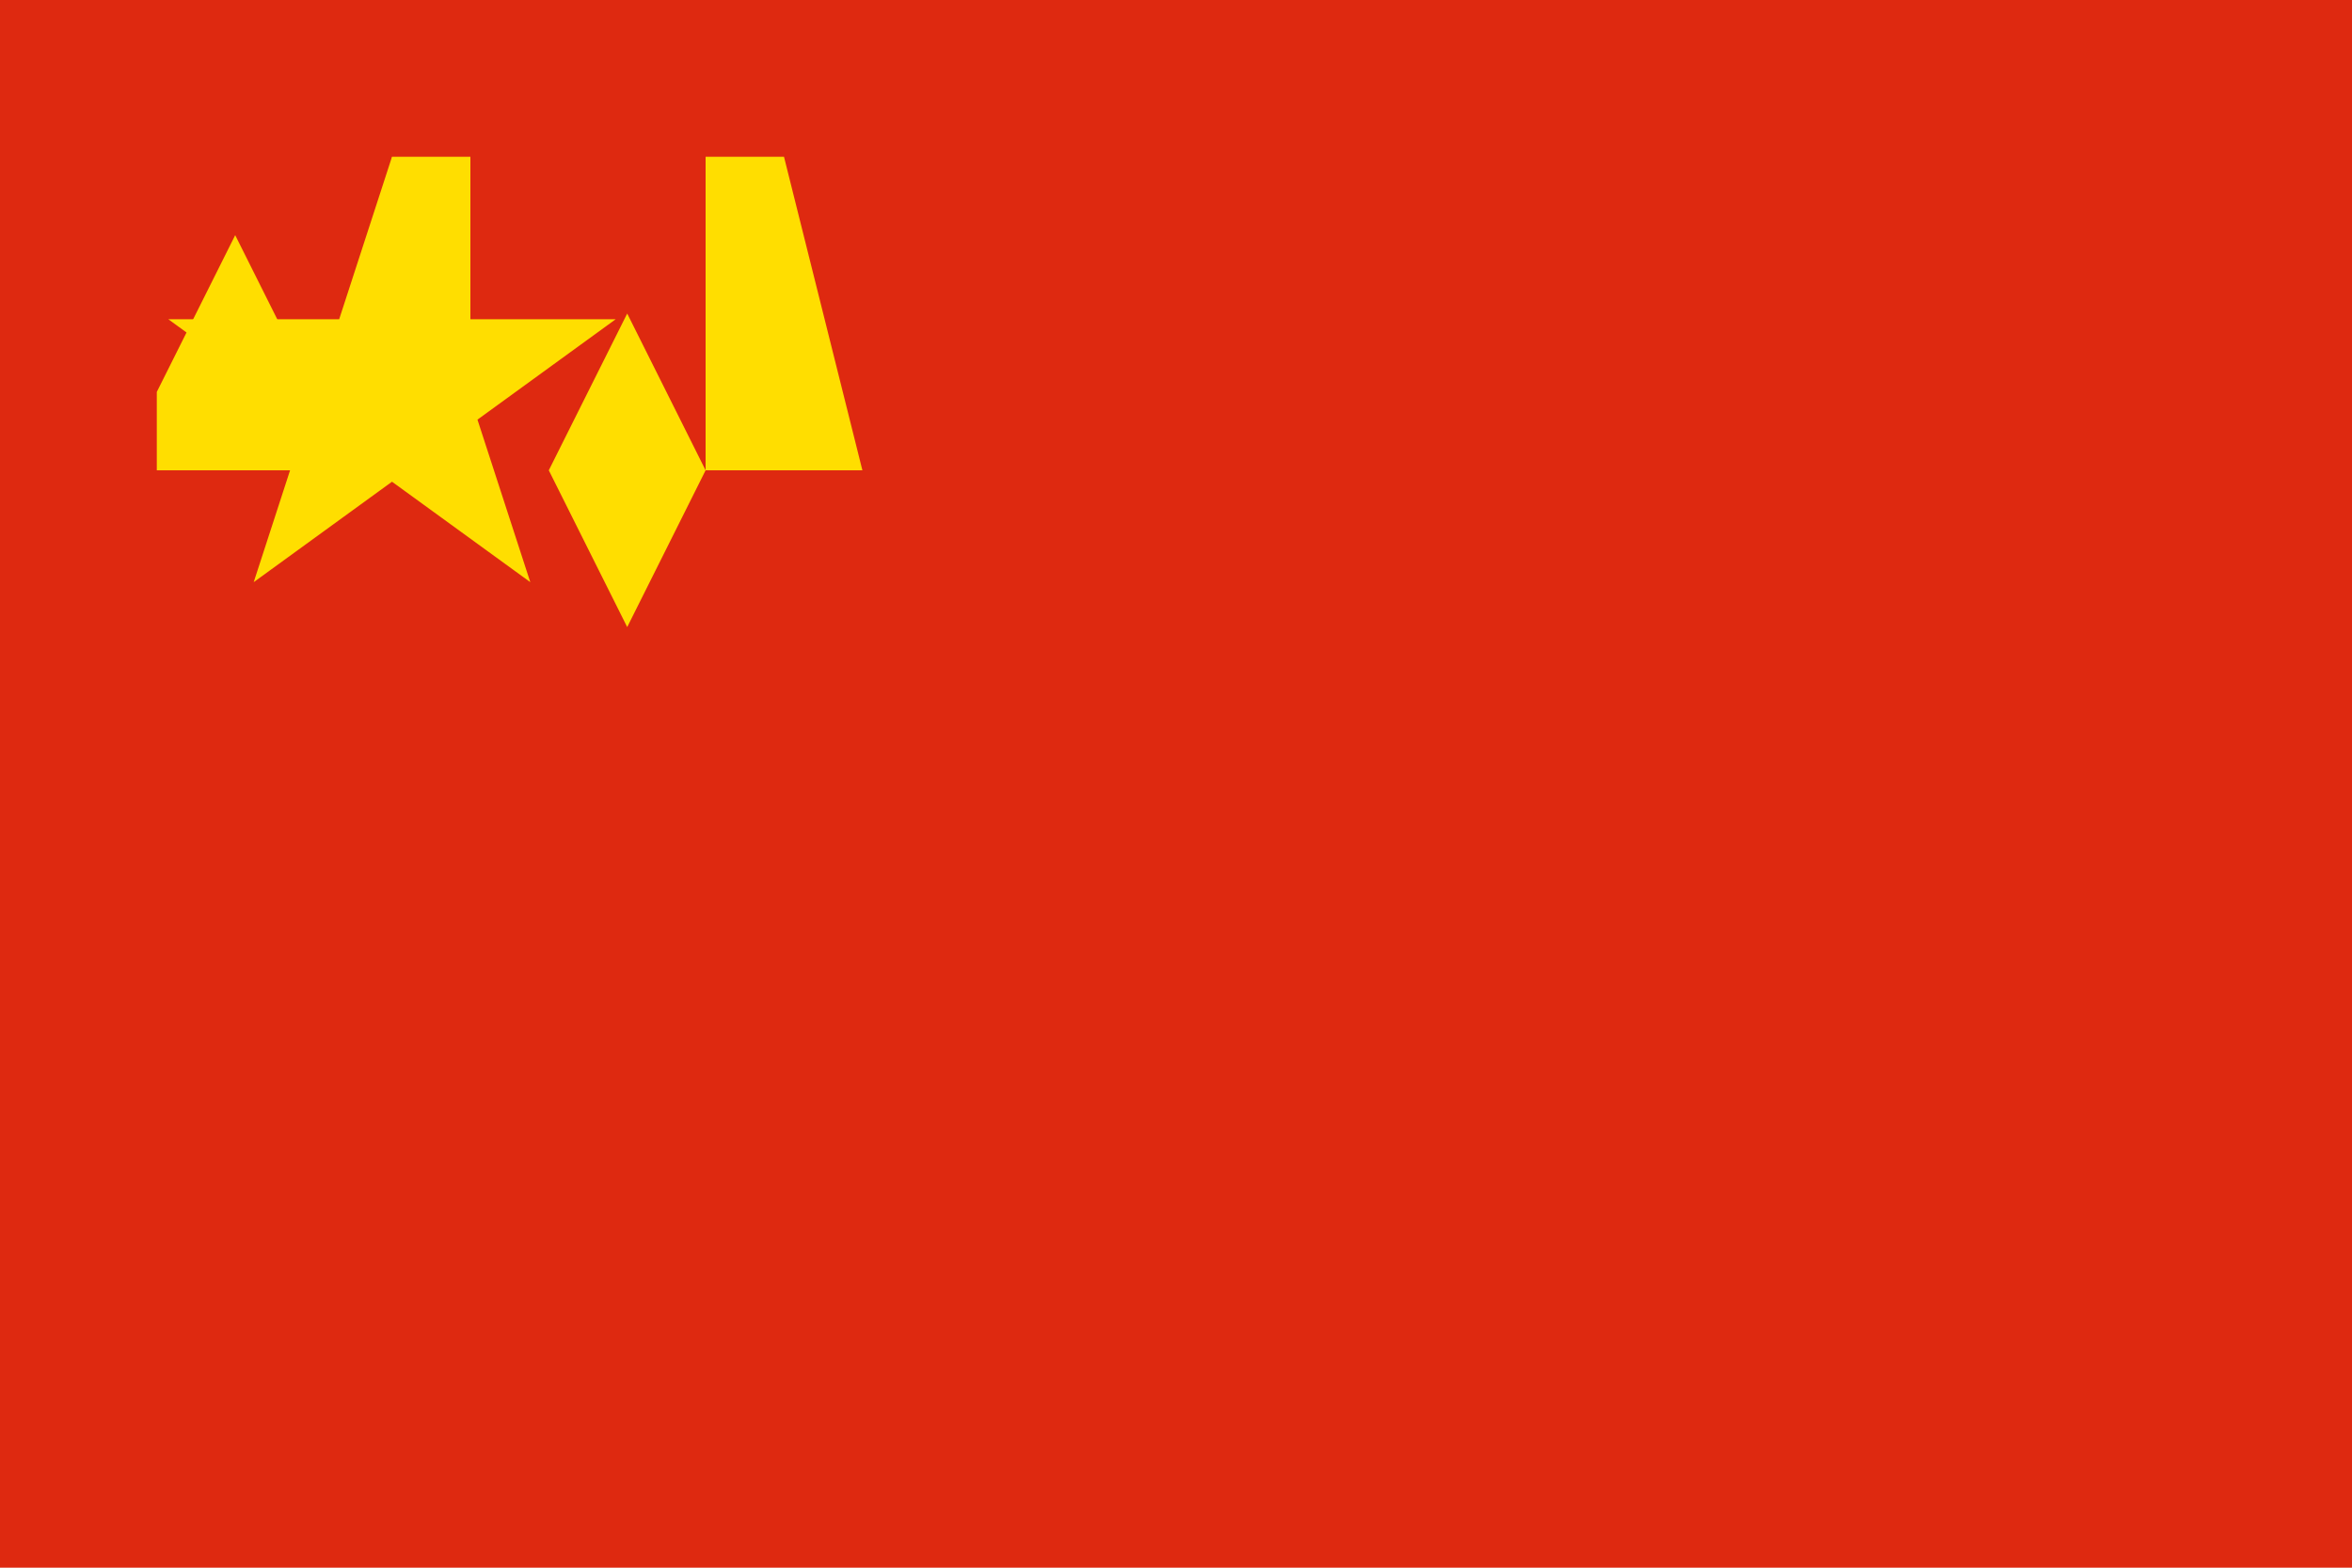 <?xml version="1.0" encoding="UTF-8"?>
<svg xmlns="http://www.w3.org/2000/svg" width="900" height="600" viewBox="0 0 30 20">
<rect width="30" height="20" fill="#de2910"/>
<g id="s" transform="translate(5,5) scale(3)">
<path id="t" d="M0,-1 L0.588,0.809 L-0.951,-0.309 L0.951,-0.309 L-0.588,0.809z" fill="#ffde00"/>
</g>
<path d="M2,5 L3,3 L4,5 L4,6 L2,6z" fill="#ffde00"/>
<path d="M5,2 L6,2 L6,6 L5,6z" fill="#ffde00"/>
<path d="M7,6 L8,4 L9,6 L8,8z" fill="#ffde00"/>
<path d="M9,2 L10,2 L11,6 L9,6z" fill="#ffde00"/>
</svg>